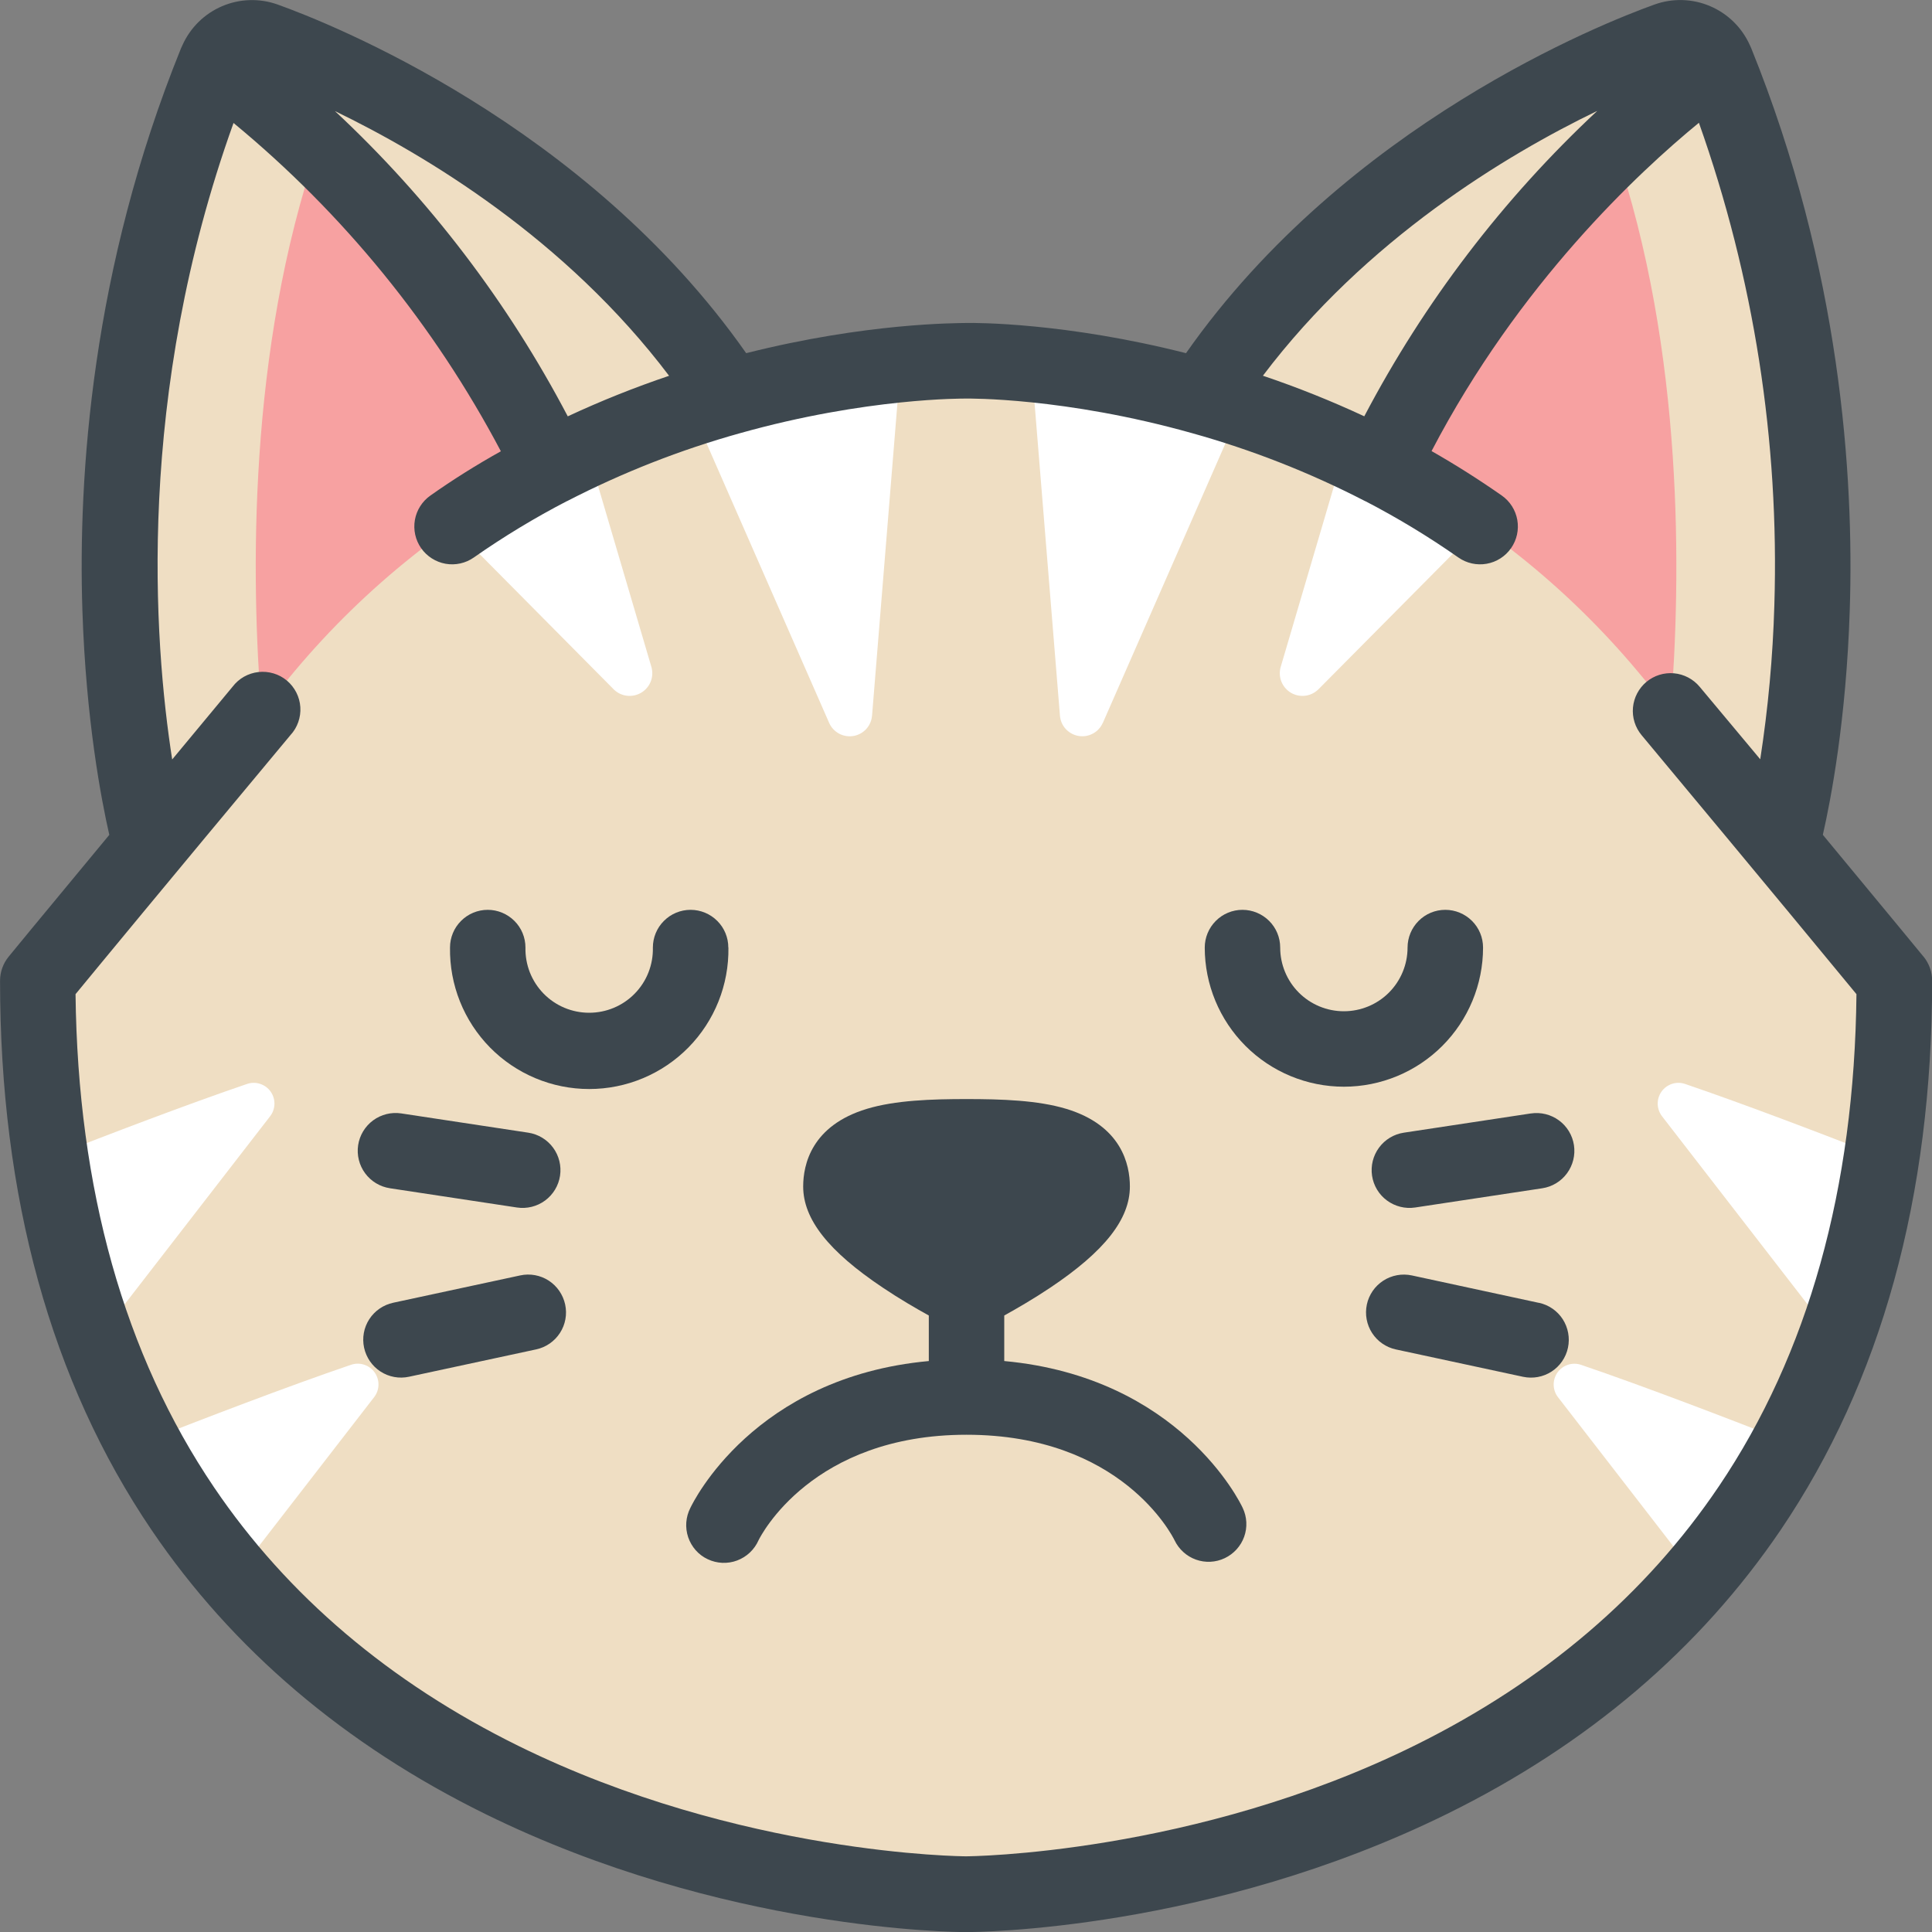<svg fill="none" height="40" viewBox="0 0 40 40" width="40" xmlns="http://www.w3.org/2000/svg"><rect x="0" y="0" width="40" height="40" fill="#808080" stroke="none"/><path d="m36.885 17.481s2.131-7.586-1.355-16.193c-.077-.193-.226-.349-.415-.434s-.405-.094-.6-.024c-1.807.648-6.719 2.899-9.627 7.381-2.785-.783-4.887-.744-4.887-.744s-2.102-.039-4.889.744c-2.907-4.481-7.82-6.732-9.627-7.381-.196-.07-.411-.062-.6.024-.189.085-.338.241-.415.434-3.484 8.606-1.353 16.193-1.353 16.193l.035-.042c-1.728 2.081-2.37 2.866-2.37 2.866 0 18.915 19.219 18.915 19.219 18.915s19.219 0 19.219-18.912c0-.002-.633-.776-2.334-2.826z" fill="#efdec3"/><path d="m11.407 9.666c-1.433-3.006-3.368-5.227-4.83-6.62-1.448 4.224-1.382 8.922-1.163 11.672l.687-.824c1.468-1.75 3.272-3.188 5.306-4.228z" fill="#f7a1a1"/><g fill="#fff"><path d="m18.055 14.816.591-7.275c-1.474.149-2.927.455-4.336.913l2.856 6.511c.041.095.113.173.204.223.091.049.196.067.298.05.102-.017.196-.068.266-.144.07-.076.112-.174.12-.277z"/><path d="m5.115 22.442c-1.233.42-2.849 1.037-4.07 1.515.19 1.293.512 2.564.959 3.792l3.587-4.636c.057-.073.089-.162.091-.255s-.026-.183-.079-.258c-.053-.075-.13-.131-.218-.16s-.183-.028-.27.002z"/><path d="m4.865 32.651 2.88-3.723c.057-.073.089-.163.091-.255s-.026-.183-.08-.259-.131-.131-.219-.16-.183-.027-.271.003c-1.316.448-3.069 1.121-4.312 1.609.534.994 1.175 1.928 1.911 2.784z"/><path d="m34.888 22.442c1.233.42 2.848 1.037 4.07 1.515-.19 1.293-.511 2.564-.959 3.792l-3.587-4.636c-.057-.073-.088-.162-.091-.255-.002-.092.026-.183.079-.258.053-.075.13-.131.218-.16s.183-.028.27.002z"/><path d="m35.137 32.651-2.88-3.723c-.057-.073-.088-.162-.09-.254-.002-.092.026-.182.079-.258.053-.075.13-.131.217-.16.088-.029.182-.028.27.001 1.317.448 3.069 1.121 4.312 1.609-.533.994-1.173 1.928-1.909 2.784z"/><path d="m12.714 14.28c.074.07.169.114.27.125.101.011.203-.011.291-.063.088-.052.156-.131.195-.225.039-.094.045-.199.02-.297l-1.333-4.524c-.978.45-1.913.986-2.795 1.603z"/><path d="m27.288 14.28 3.352-3.379c-.882-.617-1.817-1.154-2.795-1.605l-1.333 4.524c-.026.099-.019.203.02.297.039.094.107.173.194.225.087.052.19.074.291.063s.196-.055.27-.125z"/><path d="m22.834 14.965 2.856-6.511c-1.409-.458-2.862-.764-4.336-.913l.591 7.275c.008.103.05.201.12.277.07.076.164.127.266.144.102.017.207-0.0.298-.05.091-.049.163-.128.204-.223z"/></g><path d="m28.599 9.666c1.429-3.006 3.364-5.227 4.826-6.624 1.448 4.227 1.382 8.926 1.163 11.676l-.687-.824c-1.466-1.75-3.269-3.188-5.302-4.228z" fill="#f7a1a1"/><path d="m15.079 19.618c0-.207-.082-.406-.229-.552-.146-.146-.345-.229-.552-.229s-.406.082-.552.229c-.147.146-.229.345-.229.552.004.176-.027.351-.091.514-.064.164-.161.313-.284.439-.123.126-.27.226-.432.294s-.336.103-.512.103-.35-.035-.512-.103c-.162-.068-.309-.168-.432-.294-.123-.126-.219-.275-.284-.439-.064-.164-.095-.339-.091-.514 0-.207-.082-.406-.229-.552s-.345-.229-.552-.229c-.207 0-.406.082-.552.229-.147.146-.229.345-.229.552-.006.382.064.762.206 1.117.142.355.353.678.621.951.268.273.588.489.941.637.353.148.731.224 1.114.224.382 0 .761-.076 1.114-.224.353-.148.672-.364.941-.637.268-.273.479-.596.621-.951.142-.355.212-.735.206-1.117z" fill="#3d474e"/><path d="m29.923 18.837c-.207 0-.406.082-.552.229-.146.146-.229.345-.229.552 0 .35-.139.685-.386.933-.247.247-.583.386-.933.386-.35 0-.685-.139-.932-.386-.247-.247-.386-.583-.386-.933 0-.207-.082-.406-.229-.552s-.345-.229-.552-.229-.406.082-.552.229c-.146.146-.229.345-.229.552 0 .764.304 1.497.844 2.037.54.54 1.273.844 2.037.844.764 0 1.497-.304 2.037-.844.54-.54.844-1.273.844-2.037 0-.207-.082-.406-.229-.552s-.345-.229-.552-.229z" fill="#3d474e"/><path d="m20.792 28.179v-.943c.26-.144.606-.344.954-.577 1.123-.752 1.647-1.417 1.647-2.094 0-.452-.171-1.26-1.316-1.607-.591-.179-1.342-.203-2.066-.203-.723 0-1.474.024-2.065.203-1.146.347-1.317 1.155-1.317 1.607 0 .677.523 1.341 1.648 2.094.348.234.694.434.953.577v.943c-3.624.333-4.881 2.924-4.937 3.041-.048.093-.076.195-.084.299s.006.209.039.308c.034.099.087.191.156.269s.154.142.249.186c.095.045.197.07.302.075.105.004.209-.012.307-.049.098-.037.188-.093.264-.165s.137-.159.179-.254c.044-.089 1.105-2.184 4.306-2.184 3.2 0 4.255 2.081 4.306 2.183.089.187.248.332.443.402.195.07.41.059.597-.03s.332-.248.402-.443c.07-.195.059-.41-.03-.597-.053-.117-1.311-2.705-4.935-3.041z" fill="#3d474e"/><path d="m8.076 24.602 2.627.398c.205.031.415-.021.582-.144.167-.123.279-.308.31-.513.031-.205-.021-.415-.144-.582-.123-.167-.308-.279-.513-.31l-2.631-.399c-.205-.031-.415.021-.582.144s-.279.308-.31.513c-.031.205.021.415.144.582.123.167.308.279.513.31z" fill="#3d474e"/><path d="m10.771 26.406-2.631.566c-.203.044-.381.166-.494.34-.113.174-.152.387-.108.59.044.203.166.381.34.494s.387.152.59.108l2.631-.566c.203-.043.381-.166.494-.34s.152-.387.108-.59-.166-.381-.34-.494-.387-.152-.59-.108z" fill="#3d474e"/><path d="m31.692 23.053-2.628.398c-.205.031-.39.142-.513.31-.123.167-.175.376-.144.582.031.205.142.39.31.513s.377.175.582.144l2.631-.398c.205-.031.39-.142.513-.31.123-.167.175-.377.144-.582-.031-.205-.142-.39-.31-.513-.167-.123-.377-.175-.582-.144z" fill="#3d474e"/><path d="m31.86 26.974-2.631-.568c-.101-.021-.204-.023-.306-.004-.101.019-.198.057-.284.113-.086.056-.161.128-.219.213s-.1.18-.121.281-.023.204-.004.306.057.198.113.284.128.161.213.219.18.1.281.121l2.631.566c.203.043.415.005.59-.108.174-.113.297-.29.34-.494.043-.203.004-.415-.108-.59-.113-.174-.29-.297-.494-.34z" fill="#3d474e"/><path d="m39.825 19.807c-.009-.01-.591-.721-2.085-2.523.166-.728.484-2.383.557-4.646.091-2.787-.19-7.068-2.04-11.641-.009-.02-.018-.04-.027-.059-.162-.364-.456-.654-.822-.81-.366-.157-.779-.169-1.154-.034-1.06.38-6.372 2.473-9.699 7.218-2.5-.634-4.356-.63-4.553-.625s-2.051-.006-4.553.625c-3.328-4.745-8.639-6.838-9.7-7.218-.375-.134-.786-.122-1.152.035-.366.156-.659.446-.821.809-.011.021-.021.043-.03.066-1.85 4.567-2.131 8.849-2.04 11.635.074 2.266.391 3.918.557 4.646-1.495 1.802-2.077 2.513-2.085 2.523-.114.14-.177.316-.177.497 0 4.473 1.055 8.3 3.138 11.374 1.672 2.466 3.996 4.445 6.909 5.878 4.911 2.417 9.75 2.445 9.954 2.445s5.043-.028 9.954-2.445c2.913-1.433 5.234-3.411 6.909-5.878 2.082-3.074 3.138-6.9 3.138-11.374 0-.181-.062-.356-.176-.497zm-6.759-17.508c-1.95 1.821-3.58 3.958-4.82 6.32-.683-.318-1.384-.599-2.099-.84 2.141-2.832 5.041-4.573 6.918-5.481zm-19.212 5.481c-.715.241-1.415.521-2.099.84-1.24-2.363-2.869-4.5-4.82-6.32 1.877.908 4.777 2.648 6.918 5.481zm21.733 22.993c-1.509 2.238-3.62 4.039-6.274 5.354-4.588 2.273-9.265 2.306-9.311 2.306s-4.676-.026-9.264-2.284c-2.666-1.312-4.788-3.113-6.304-5.352-1.86-2.745-2.824-6.181-2.87-10.214.444-.54 1.76-2.137 4.449-5.363.072-.078.127-.169.162-.269s.05-.206.043-.311c-.007-.106-.035-.209-.083-.303-.048-.094-.114-.178-.195-.246-.081-.068-.175-.119-.277-.149-.101-.03-.208-.04-.313-.028-.105.012-.207.045-.299.097s-.172.123-.236.207l-1.25 1.506c-.383-2.453-.757-7.541 1.27-13.178 2.276 1.877 4.157 4.188 5.535 6.797-.506.282-.992.587-1.458.916-.17.119-.286.301-.322.505s.01.415.129.585.301.286.505.323c.204.036.415-.01.585-.129.616-.431 1.259-.821 1.927-1.167h.004l.011-.006c1.14-.588 2.337-1.058 3.573-1.402 2.631-.739 4.645-.715 4.663-.716.01.001.02.001.03 0 .019 0 2.017-.028 4.663.716 1.236.344 2.433.814 3.573 1.402l.011.006h.004c.667.346 1.311.736 1.927 1.167.17.119.381.165.585.129.204-.036.386-.152.505-.323.119-.17.165-.381.129-.585-.036-.204-.152-.386-.322-.505-.469-.328-.953-.635-1.453-.92 1.808-3.467 4.284-5.772 5.535-6.797 1.137 3.204 1.667 6.591 1.562 9.989-.031 1.068-.129 2.133-.292 3.189l-1.255-1.502c-.133-.159-.324-.259-.53-.278-.206-.019-.412.045-.572.178-.159.133-.259.324-.278.53-.019.207.045.412.178.572 2.688 3.227 4.005 4.824 4.449 5.363-.041 4.02-.999 7.448-2.848 10.189z" fill="#3d474e"/></svg>